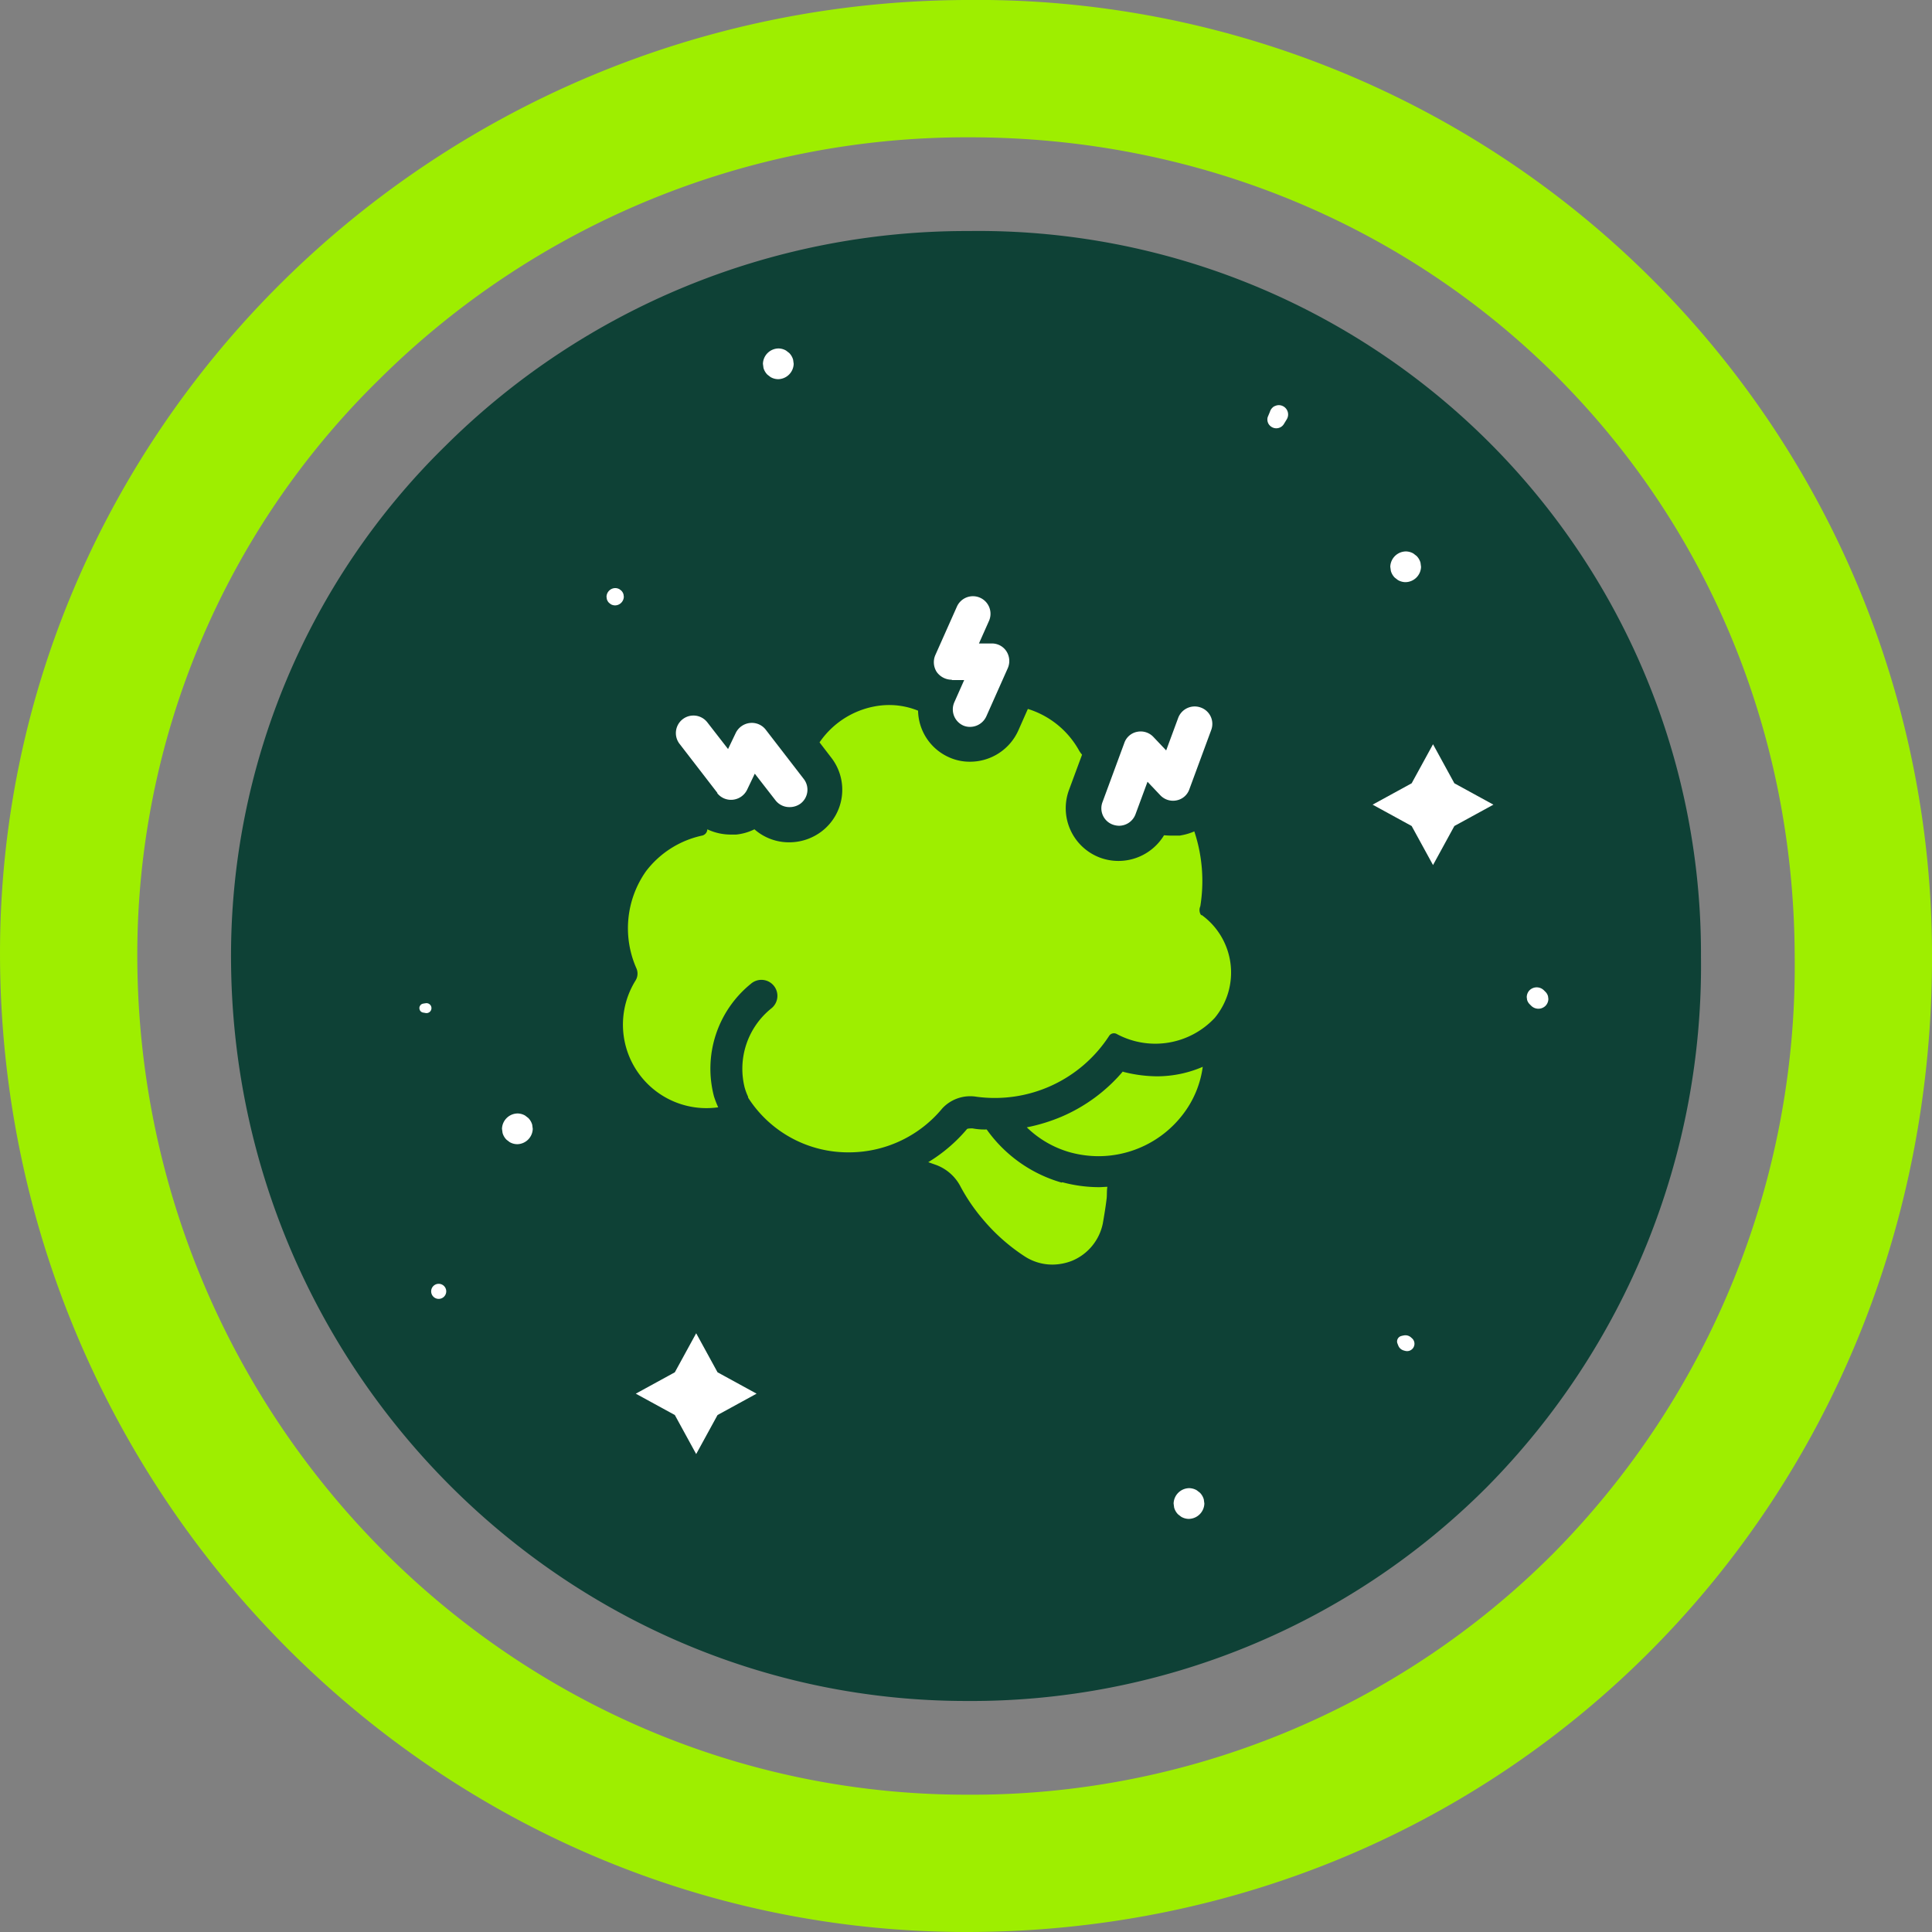 <svg viewBox="0 0 100 100" height="100" width="100" xmlns="http://www.w3.org/2000/svg"><rect x="0" y="0" width="100" height="100" fill="#808080" stroke="none"/><defs><style>.a{fill:#0e4136;}.b{fill:#9eee00;}.c{fill:#fff;}</style></defs><path d="M50.16,11.958h-.149a38.264,38.264,0,0,0-26.95,11.115A36.939,36.939,0,0,0,11.958,49.632c.083,21.18,17.159,38.41,38.063,38.41A37.687,37.687,0,0,0,76.944,76.987,38.368,38.368,0,0,0,88.042,49.519,37.394,37.394,0,0,0,50.16,11.958Z" class="a"></path><path d="M50.011,0C22.356.101-.106,22.345.001,49.525.109,77.352,22.557,100,50.027,100,78.084,100,100.105,77.69,100,49.373A49.417,49.417,0,0,0,50.011,0ZM80.38,80.424A42.495,42.495,0,0,1,50.023,92.893c-23.57,0-42.822-19.422-42.916-43.294A41.676,41.676,0,0,1,19.63,19.637,43.138,43.138,0,0,1,50.008,7.107h.169c23.879,0,42.627,18.574,42.716,42.358A43.243,43.243,0,0,1,80.38,80.424Z" class="b"></path><polygon points="74.173 38.522 75.278 40.543 77.299 41.649 75.278 42.754 74.173 44.775 73.067 42.754 71.046 41.649 73.067 40.543 74.173 38.522" class="c"></polygon><polygon points="36.034 69.009 37.14 71.03 39.161 72.136 37.14 73.241 36.034 75.262 34.929 73.241 32.908 72.136 34.929 71.03 36.034 69.009" class="c"></polygon><path d="M22.005,51.93l-.126.022-.056.024a.178.178,0,0,0-.066.061.224.224,0,0,0-.05.143.28.28,0,0,0,.032.119.234.234,0,0,0,.141.108l.126.022a.258.258,0,0,0,.251-.066.258.258,0,0,0,0-.364.258.258,0,0,0-.251-.066Z" class="c"></path><path d="M72.758,30.132a.818.818,0,0,0,.795-.795l-.028-.211a.795.795,0,0,0-.205-.351l-.161-.124a.791.791,0,0,0-.402-.109.818.818,0,0,0-.796.795l.029.211a.794.794,0,0,0,.204.351l.161.124a.791.791,0,0,0,.402.109Z" class="c"></path><path d="M40.285,19.626a.818.818,0,0,0,.796-.795l-.029-.211a.795.795,0,0,0-.205-.351l-.161-.124a.791.791,0,0,0-.402-.109.818.818,0,0,0-.795.795l.028.211a.794.794,0,0,0,.205.351l.161.124a.791.791,0,0,0,.402.109Z" class="c"></path><path d="M61.542,78.617a.818.818,0,0,0,.795-.795l-.028-.211a.795.795,0,0,0-.205-.351l-.161-.124a.792.792,0,0,0-.402-.109.818.818,0,0,0-.795.796l.028.211a.795.795,0,0,0,.205.351l.161.124a.793.793,0,0,0,.402.109Z" class="c"></path><path d="M26.78,59.223a.818.818,0,0,0,.795-.795l-.028-.211a.794.794,0,0,0-.205-.351l-.161-.124a.791.791,0,0,0-.402-.109.818.818,0,0,0-.796.795l.029.211a.794.794,0,0,0,.204.351l.161.124a.791.791,0,0,0,.402.109Z" class="c"></path><path d="M79.992,51.338l-.088-.088a.53.53,0,0,0-.729,0,.519.519,0,0,0-.151.364l.018.137a.515.515,0,0,0,.133.227l.088.088a.53.53,0,0,0,.729,0,.518.518,0,0,0,.151-.364l-.018-.137a.514.514,0,0,0-.133-.228Z" class="c"></path><path d="M31.841,31.335a.461.461,0,0,0,.448-.448l-.016-.119a.447.447,0,0,0-.115-.198l-.091-.07a.447.447,0,0,0-.226-.061.461.461,0,0,0-.448.448l.016.119a.447.447,0,0,0,.115.198l.091.07a.447.447,0,0,0,.226.061Z" class="c"></path><path d="M22.707,67.23a.39.39,0,0,0,0-.78.39.39,0,0,0,0,.78Z" class="c"></path><path d="M73.098,69.283c-.018-.017-.036-.034-.055-.051a.436.436,0,0,0-.353-.115,1.476,1.476,0,0,0-.164.035.294.294,0,0,0-.204.359c.019.05.037.099.058.148a.414.414,0,0,0,.226.223.705.705,0,0,0,.123.038.381.381,0,0,0,.371-.637Z" class="c"></path><path d="M65.728,21.322l-.112.268a.456.456,0,0,0,.046.354.475.475,0,0,0,.22.188.461.461,0,0,0,.574-.188l.153-.251a.482.482,0,0,0-.23-.683.458.458,0,0,0-.371,0,.36.36,0,0,0-.155.1.482.482,0,0,0-.124.213Z" class="c"></path><path d="M37.118,41.047a.906.906,0,0,0,.82.346.927.927,0,0,0,.729-.51l.401-.838,1.075,1.384a.904.904,0,0,0,.729.346.948.948,0,0,0,.565-.182.903.903,0,0,0,.164-1.275l-1.967-2.55a.907.907,0,0,0-.82-.346.927.927,0,0,0-.729.51l-.401.838-1.075-1.384a.909.909,0,0,0-1.439,1.111l1.967,2.55Z" class="c"></path><path d="M57.61,42.686a1.012,1.012,0,0,0,.31.055.913.913,0,0,0,.856-.601l.619-1.676.656.692a.905.905,0,0,0,.838.273.878.878,0,0,0,.674-.583l1.129-3.06a.898.898,0,0,0-.546-1.166.912.912,0,0,0-1.166.546l-.619,1.676-.656-.692a.905.905,0,0,0-.838-.273.878.878,0,0,0-.674.583l-1.129,3.06A.898.898,0,0,0,57.61,42.686Z" class="c"></path><path d="M49.268,35.2h.638l-.51,1.148a.915.915,0,0,0,.455,1.202.869.869,0,0,0,.364.073.929.929,0,0,0,.838-.546l1.111-2.495a.929.929,0,0,0-.073-.874.892.892,0,0,0-.783-.401H50.67l.51-1.147a.909.909,0,1,0-1.657-.747l-1.111,2.495a.93.93,0,0,0,.073.874.958.958,0,0,0,.783.401Z" class="c"></path><path d="M54.951,61.211a7.183,7.183,0,0,1-3.88-2.75,3.278,3.278,0,0,1-.729-.055h-.055c-.164,0-.219.018-.237.036a8.133,8.133,0,0,1-2.004,1.712l.364.128a2.344,2.344,0,0,1,1.275,1.075,9.523,9.523,0,0,0,1.184,1.749A9.808,9.808,0,0,0,53.02,65.018a2.627,2.627,0,0,0,1.457.437,2.822,2.822,0,0,0,1.02-.2,2.667,2.667,0,0,0,1.585-1.931c.073-.419.146-.856.2-1.311.018-.2,0-.383.036-.583-.146,0-.291.018-.437.018a7.418,7.418,0,0,1-1.894-.255Z" class="b"></path><path d="M58.138,55.437a8.597,8.597,0,0,1-3.206,2.368,9.15,9.15,0,0,1-1.785.546,5.24,5.24,0,0,0,2.24,1.293,5.624,5.624,0,0,0,1.457.2,5.505,5.505,0,0,0,4.372-2.149,5.151,5.151,0,0,0,1.038-2.477,5.983,5.983,0,0,1-2.368.492,7.238,7.238,0,0,1-1.767-.237Z" class="b"></path><path d="M62.182,47.386a.465.465,0,0,1-.055-.474,8.137,8.137,0,0,0-.31-3.88,2.925,2.925,0,0,1-.565.182l-.182.036h-.364a3.809,3.809,0,0,1-.455-.018,2.759,2.759,0,0,1-3.297,1.166,2.732,2.732,0,0,1-1.621-3.515l.674-1.821a1.437,1.437,0,0,1-.146-.2,4.576,4.576,0,0,0-2.659-2.168L52.71,37.805a2.738,2.738,0,0,1-2.495,1.621,2.592,2.592,0,0,1-1.111-.237,2.695,2.695,0,0,1-1.585-2.404,3.976,3.976,0,0,0-1.894-.273,4.44,4.44,0,0,0-3.206,1.913l.601.783a2.71,2.71,0,0,1-.492,3.825,2.773,2.773,0,0,1-1.676.565,2.699,2.699,0,0,1-1.803-.674,2.718,2.718,0,0,1-.947.273h-.273a2.841,2.841,0,0,1-1.22-.273v.036a.348.348,0,0,1-.273.291,4.963,4.963,0,0,0-2.896,1.84,5.123,5.123,0,0,0-.492,5.046.683.683,0,0,1-.055.619,4.322,4.322,0,0,0,4.281,6.558,5.195,5.195,0,0,1-.219-.565A5.653,5.653,0,0,1,38.867,50.92a.828.828,0,1,1,1.056,1.275,4.007,4.007,0,0,0-1.384,4.08,3.083,3.083,0,0,0,.182.492.11.11,0,0,0,.018.073,6.141,6.141,0,0,0,5.246,2.805h.036a6.266,6.266,0,0,0,4.754-2.277,1.976,1.976,0,0,1,1.767-.601A7.059,7.059,0,0,0,57.41,53.615a.299.299,0,0,1,.401-.091,4.214,4.214,0,0,0,5.064-.838,3.678,3.678,0,0,0-.692-5.337Z" class="b"></path></svg>